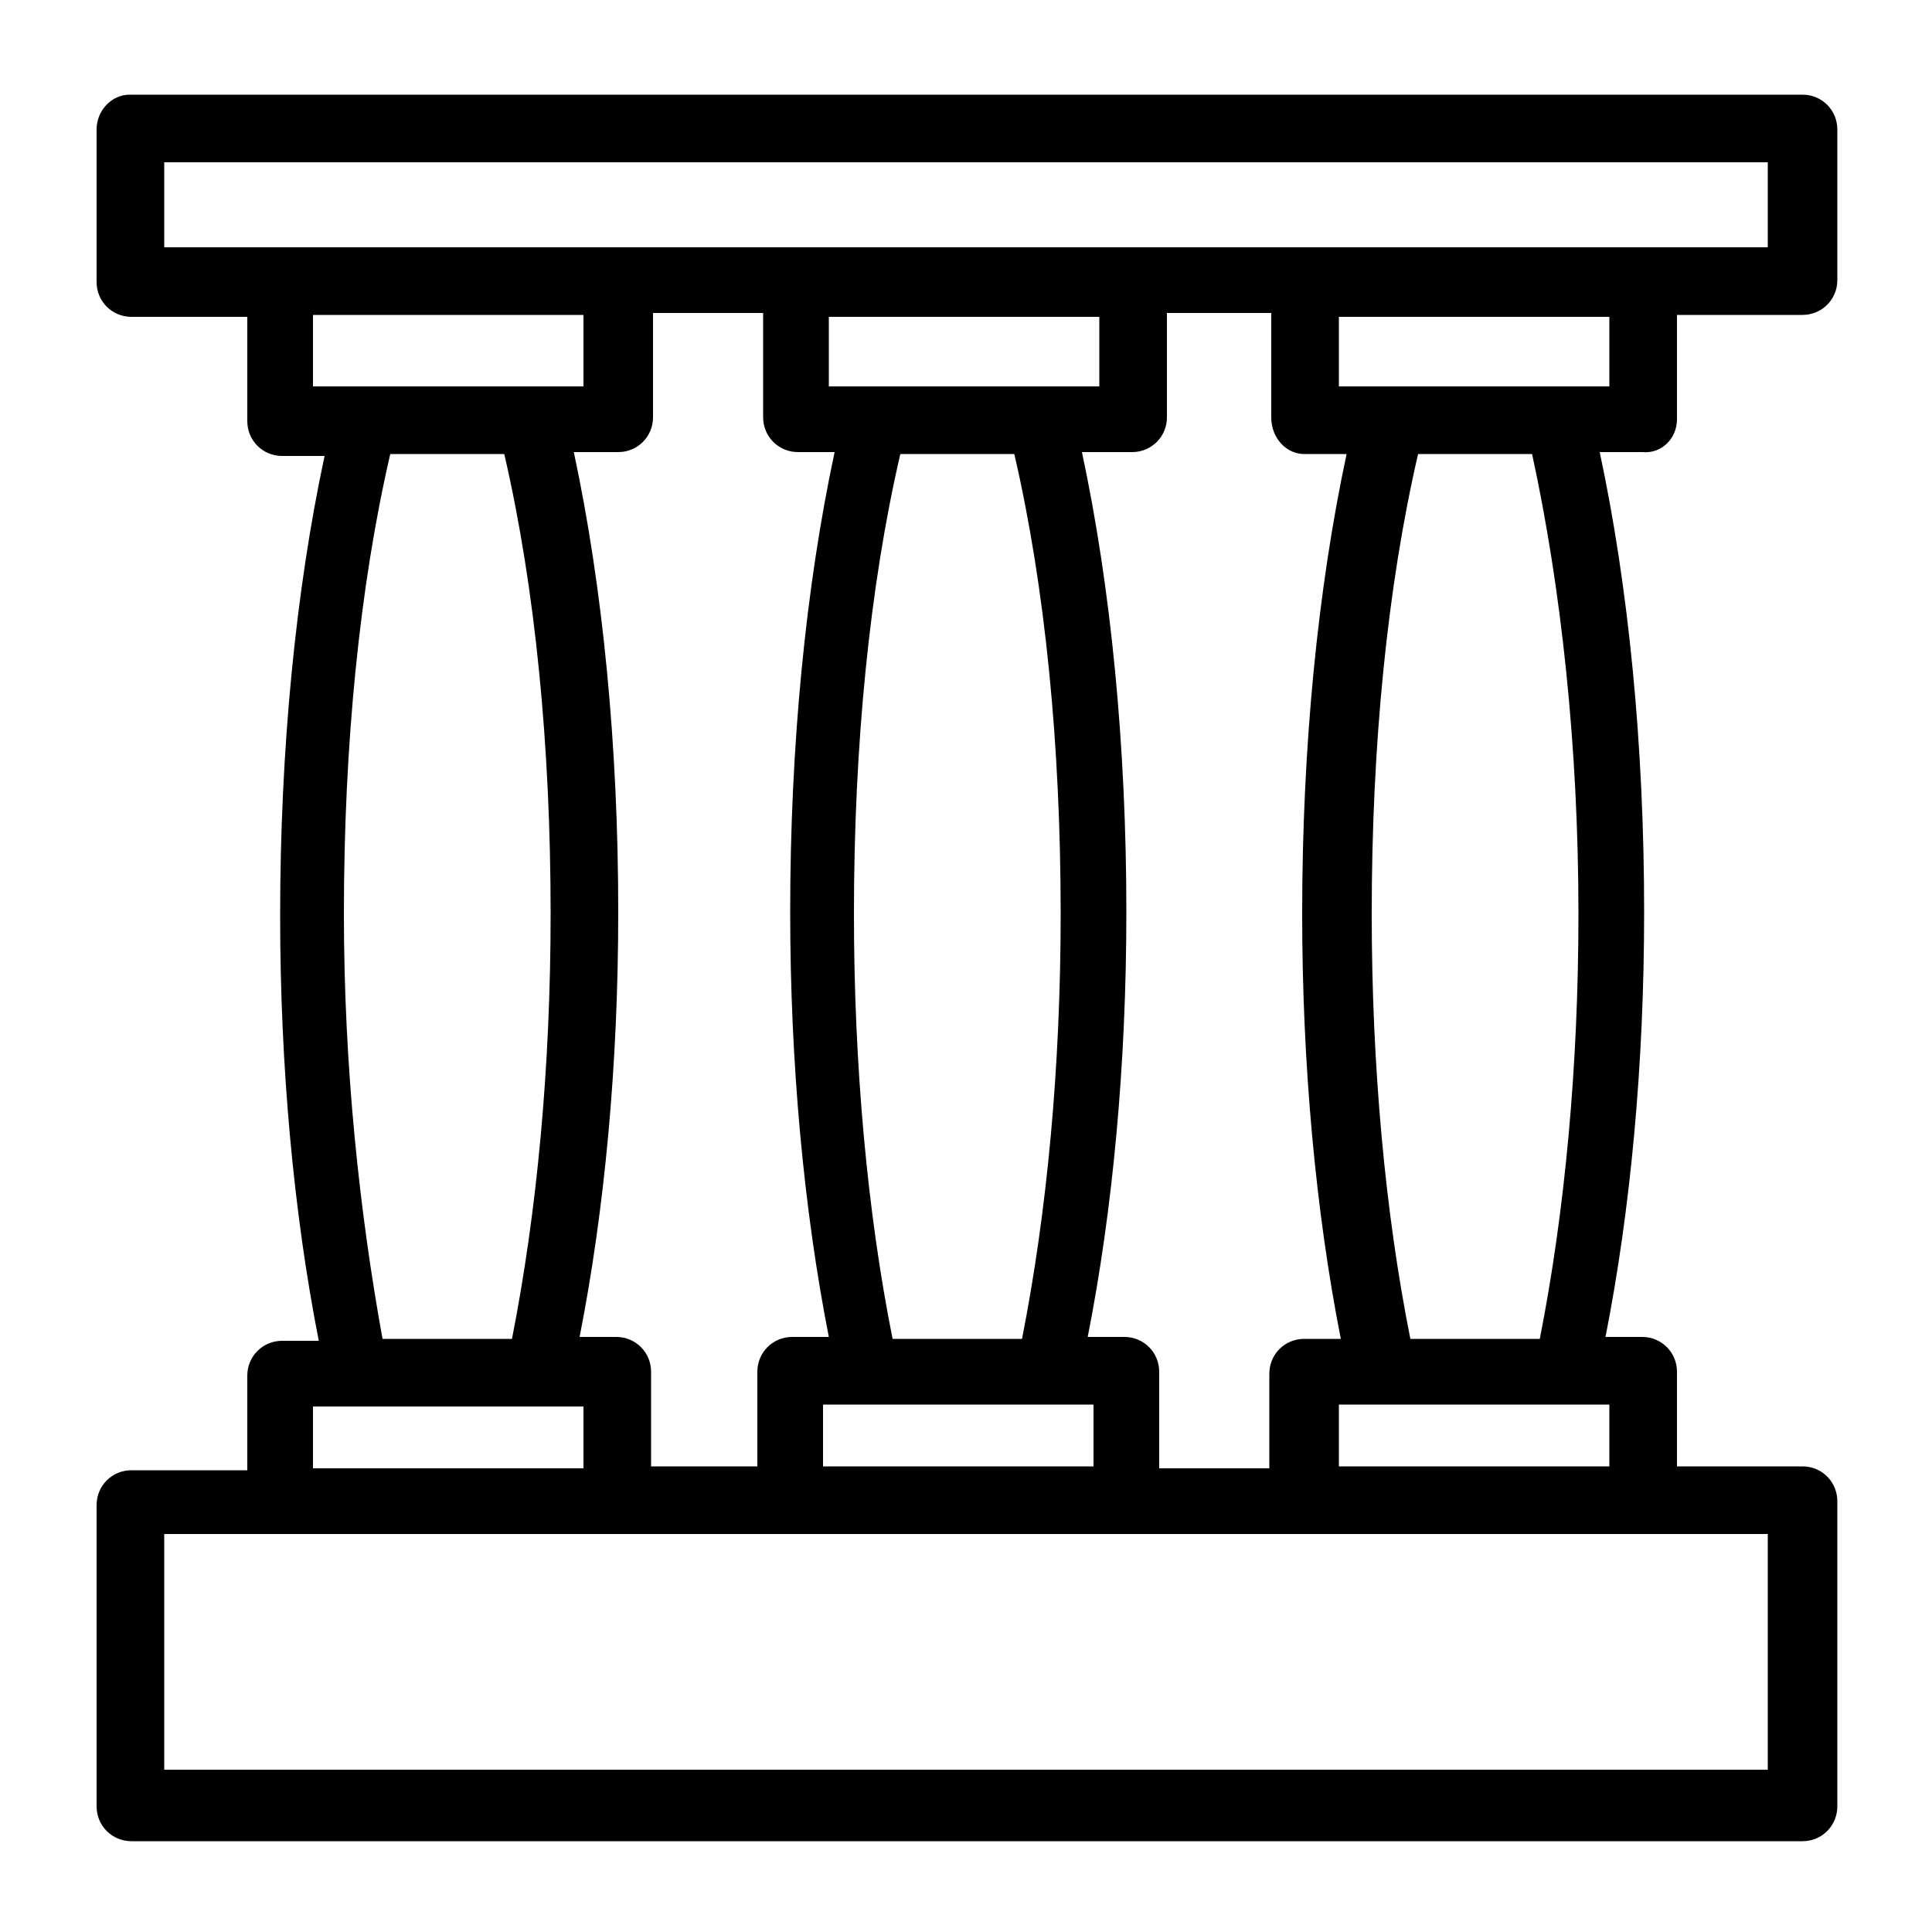 <svg xmlns="http://www.w3.org/2000/svg" viewBox="0 0 100 100"><style></style><path d="M86.8 21.7v-5.4h6.5c1 0 1.8-.8 1.8-1.8V6.7c0-1-.8-1.8-1.8-1.8H6.7c-.9 0-1.7.8-1.7 1.8v7.9c0 1 .8 1.8 1.8 1.8h6v5.4c0 1 .8 1.8 1.8 1.8h2.2c-1.5 7-2.3 15.2-2.3 23.8 0 7.8.7 15.4 2 22h-1.9c-1 0-1.8.8-1.8 1.8v4.9h-6c-1 0-1.8.8-1.8 1.8v15.6c0 1 .8 1.8 1.8 1.8h86.5c1 0 1.8-.8 1.8-1.8V77.7c0-1-.8-1.8-1.8-1.8h-6.5V71c0-1-.8-1.8-1.8-1.8h-1.9c1.3-6.6 2-14.1 2-22 0-8.6-.8-16.8-2.3-23.8H85c1 .1 1.8-.7 1.8-1.7zM8.5 8.4h83v4.4h-83V8.4zm59 15.1h2.2c-1.5 7-2.3 15.2-2.3 23.8 0 7.8.7 15.4 2 22h-1.9c-1 0-1.8.8-1.8 1.8V76H60v-5c0-1-.8-1.8-1.8-1.8h-1.9c1.3-6.6 2-14.1 2-22 0-8.6-.8-16.8-2.3-23.8h2.6c1 0 1.8-.8 1.8-1.8v-5.4h5.4v5.4c0 1.1.8 1.9 1.7 1.9zM42.6 75.9v-3.2h14v3.2h-14zm-8.9 0V71c0-1-.8-1.8-1.8-1.8H30c1.3-6.6 2-14.1 2-22 0-8.6-.8-16.8-2.3-23.8H32c1 0 1.8-.8 1.8-1.8v-5.4h5.7v5.4c0 1 .8 1.8 1.8 1.8h1.9c-1.5 7-2.3 15.2-2.3 23.8 0 7.8.7 15.4 2 22H41c-1 0-1.8.8-1.8 1.8v4.9h-5.5zm21.2-28.6c0 7.9-.7 15.4-2 22h-6.7c-1.3-6.5-2-14.1-2-22 0-8.7.8-16.9 2.4-23.8h5.9c1.6 6.9 2.4 15.1 2.4 23.8zM42.9 20v-3.6h14V20h-14zm-26.7-3.7h14V20h-14v-3.7zm1.6 31c0-8.7.8-16.9 2.4-23.8h5.9c1.6 6.9 2.4 15.1 2.4 23.8 0 7.9-.7 15.4-2 22h-6.7c-1.2-6.6-2-14.1-2-22zm-1.6 25.5h14V76h-14v-3.2zm75.3 18.8h-83V79.4h83v12.2zm-8.2-15.7h-14v-3.2h14v3.2zm-1.6-28.6c0 7.9-.7 15.4-2 22H73c-1.3-6.5-2-14.1-2-22 0-8.7.8-16.9 2.4-23.8h5.9c1.5 6.9 2.4 15.1 2.4 23.8zM69.3 20v-3.6h14V20h-14z" id="_x30_67_564"/></svg>